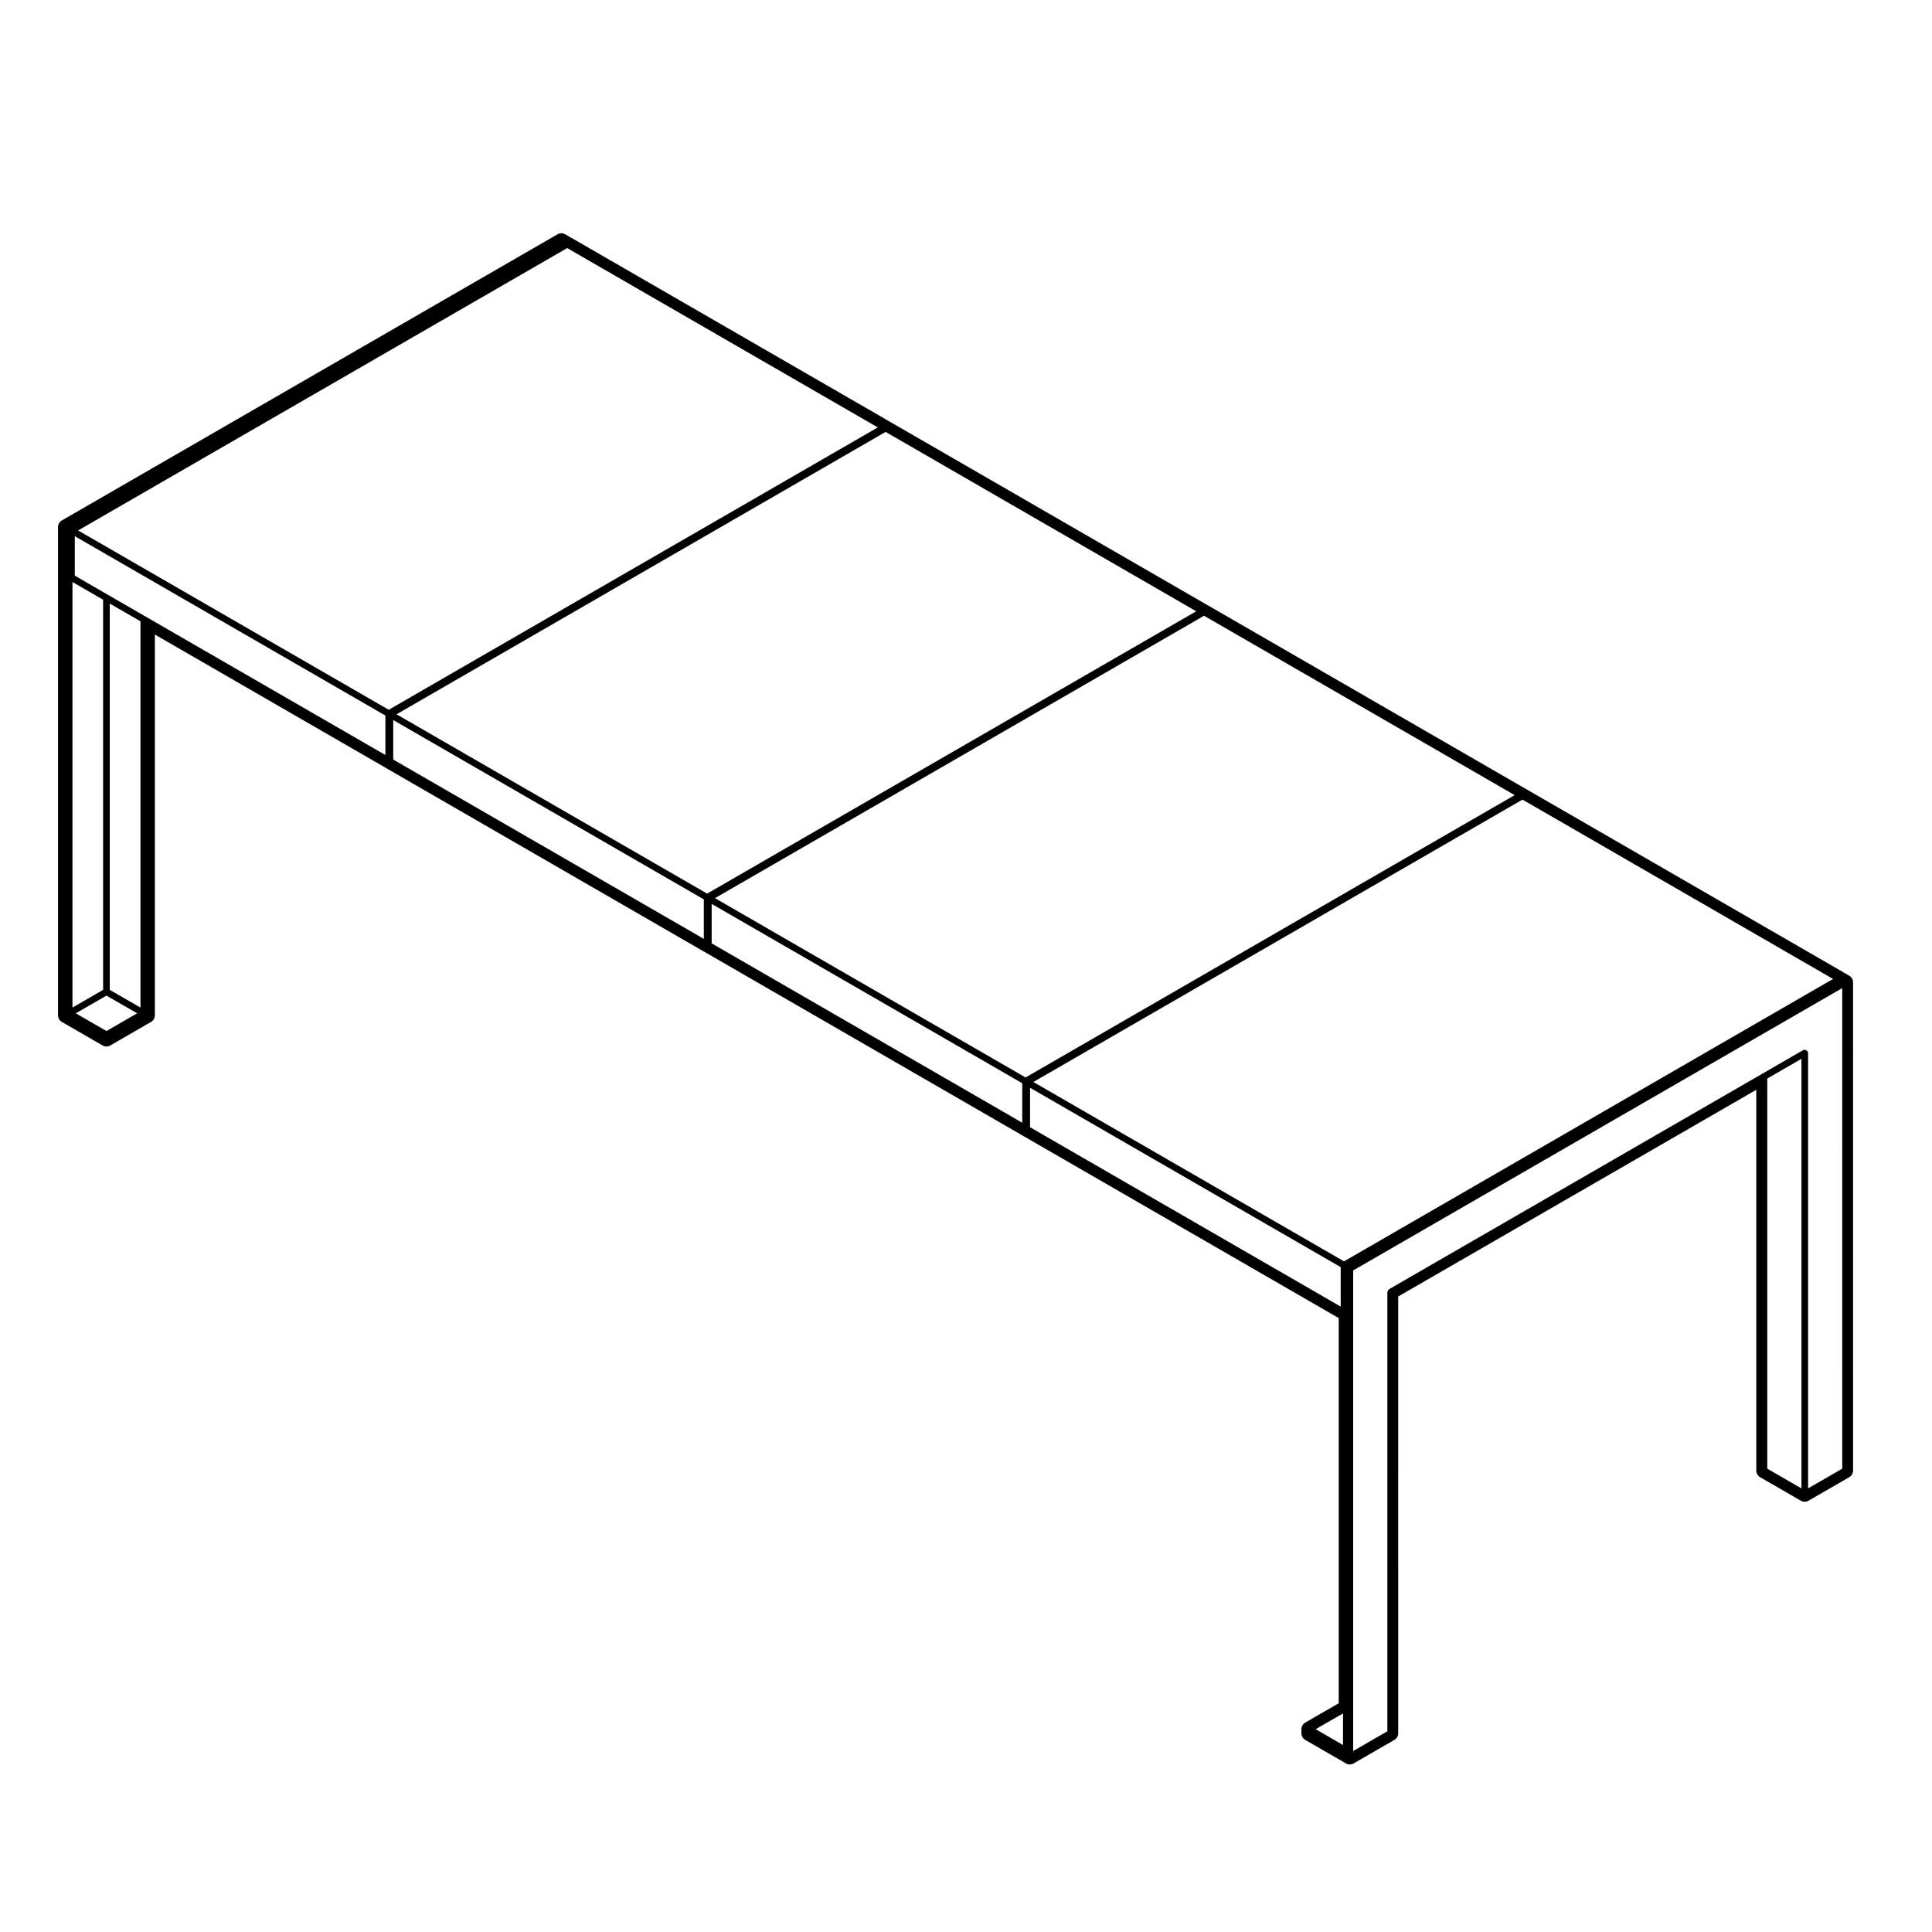 <?xml version="1.0" encoding="UTF-8"?>
<!-- Uploaded to: ICON Repo, www.svgrepo.com, Generator: ICON Repo Mixer Tools -->
<svg fill="#000000" width="800px" height="800px" version="1.1" viewBox="144 144 512 512" xmlns="http://www.w3.org/2000/svg">
 <path d="m633.19 402.05c-0.105-0.066-0.227-0.117-0.344-0.16-0.09-0.074-0.188-0.141-0.289-0.203l-84.074-48.547c-0.059-0.035-0.117-0.066-0.18-0.09-0.047-0.031-0.09-0.055-0.133-0.086l-84.074-48.547c-0.07-0.035-0.137-0.07-0.207-0.102-0.031-0.023-0.07-0.047-0.105-0.07l-84.074-48.547c-0.055-0.031-0.105-0.055-0.16-0.086-0.051-0.035-0.102-0.066-0.152-0.102l-84.082-48.543c-0.102-0.055-0.203-0.105-0.309-0.141-0.098-0.082-0.195-0.152-0.309-0.215l-0.926-0.527c-0.312-0.18-0.656-0.266-1.004-0.266s-0.695 0.09-1.008 0.266l-131.38 75.844c-0.625 0.363-1.008 1.027-1.008 1.75v129.39c0 0.719 0.383 1.379 1.008 1.75l10.82 6.246c0.312 0.176 0.66 0.266 1.008 0.266 0.348 0 0.695-0.09 1.008-0.266l10.812-6.246c0.625-0.363 1.008-1.027 1.008-1.75v-100.91l60.957 35.195c0.055 0.031 0.105 0.055 0.16 0.086 0.051 0.035 0.102 0.066 0.152 0.102l84.074 48.543c0.066 0.035 0.137 0.07 0.207 0.102 0.035 0.023 0.074 0.047 0.109 0.07l84.074 48.547c0.047 0.023 0.09 0.047 0.133 0.07 0.055 0.039 0.109 0.082 0.172 0.109l83.699 48.32v102.08l-8.887 5.129c-0.621 0.363-1.004 1.027-1.004 1.75v1.074c0 0.719 0.383 1.379 1.004 1.75l10.812 6.246c0.312 0.176 0.66 0.266 1.008 0.266 0.348 0 0.695-0.09 1.008-0.266l10.82-6.246c0.621-0.363 1.004-1.027 1.004-1.75l-0.004-115.75 94.898-54.777v100.91c0 0.719 0.383 1.387 1.004 1.75l10.812 6.242c0.312 0.176 0.66 0.266 1.008 0.266 0.348 0 0.695-0.09 1.008-0.266l10.812-6.242c0.621-0.359 1.004-1.027 1.004-1.75l-0.004-129.39c0-0.715-0.371-1.375-0.992-1.738zm-0.973 131.16-9.055 5.223v-115.37c0-0.086-0.07-0.137-0.09-0.211-0.02-0.082 0.012-0.156-0.031-0.23-0.02-0.035-0.07-0.039-0.098-0.07-0.074-0.098-0.156-0.137-0.262-0.195-0.102-0.059-0.188-0.109-0.301-0.125-0.047-0.004-0.066-0.047-0.105-0.047-0.086 0-0.133 0.066-0.211 0.09-0.082 0.02-0.156-0.016-0.227 0.031l-10.812 6.246-98.918 57.105c-0.039 0.02-0.039 0.07-0.074 0.098-0.098 0.074-0.141 0.156-0.203 0.262-0.059 0.102-0.105 0.18-0.121 0.301-0.004 0.039-0.047 0.066-0.047 0.105v116.39l-9.062 5.231v-127.36l129.61-74.824zm-255.59-275.94-129.61 74.828-82.312-47.523 129.43-74.73h0.004l0.172-0.102zm123.55 221-82.324-47.531 129.62-74.836 82.312 47.531zm-84.387-48.73-82.312-47.523 129.61-74.836 82.316 47.535zm-84.391-48.723-82.312-47.52 129.61-74.836 82.316 47.535zm-159.19 27.031 8.137 4.695-8.129 4.691-8.137-4.695zm9.016 3.168-8.137-4.695v-102.37l8.137 4.691zm-9.898-4.695-8.125 4.695v-112.78l8.125 4.695zm12.152-98.41-0.926-0.539-9.902-5.711-8.828-5.106v-10.461l82.312 47.531v10.461zm64.73 26.91 82.312 47.523v10.465l-82.312-47.52zm84.387 48.719 82.312 47.531v10.461l-82.312-47.531zm84.379 48.727 82.324 47.531v10.461l-82.324-47.531zm82.941 168.05v6.125l-7.246-4.188 7.246-4.188zm112.43-67.102v-103.39l9.055-5.231v113.85z"/>
</svg>